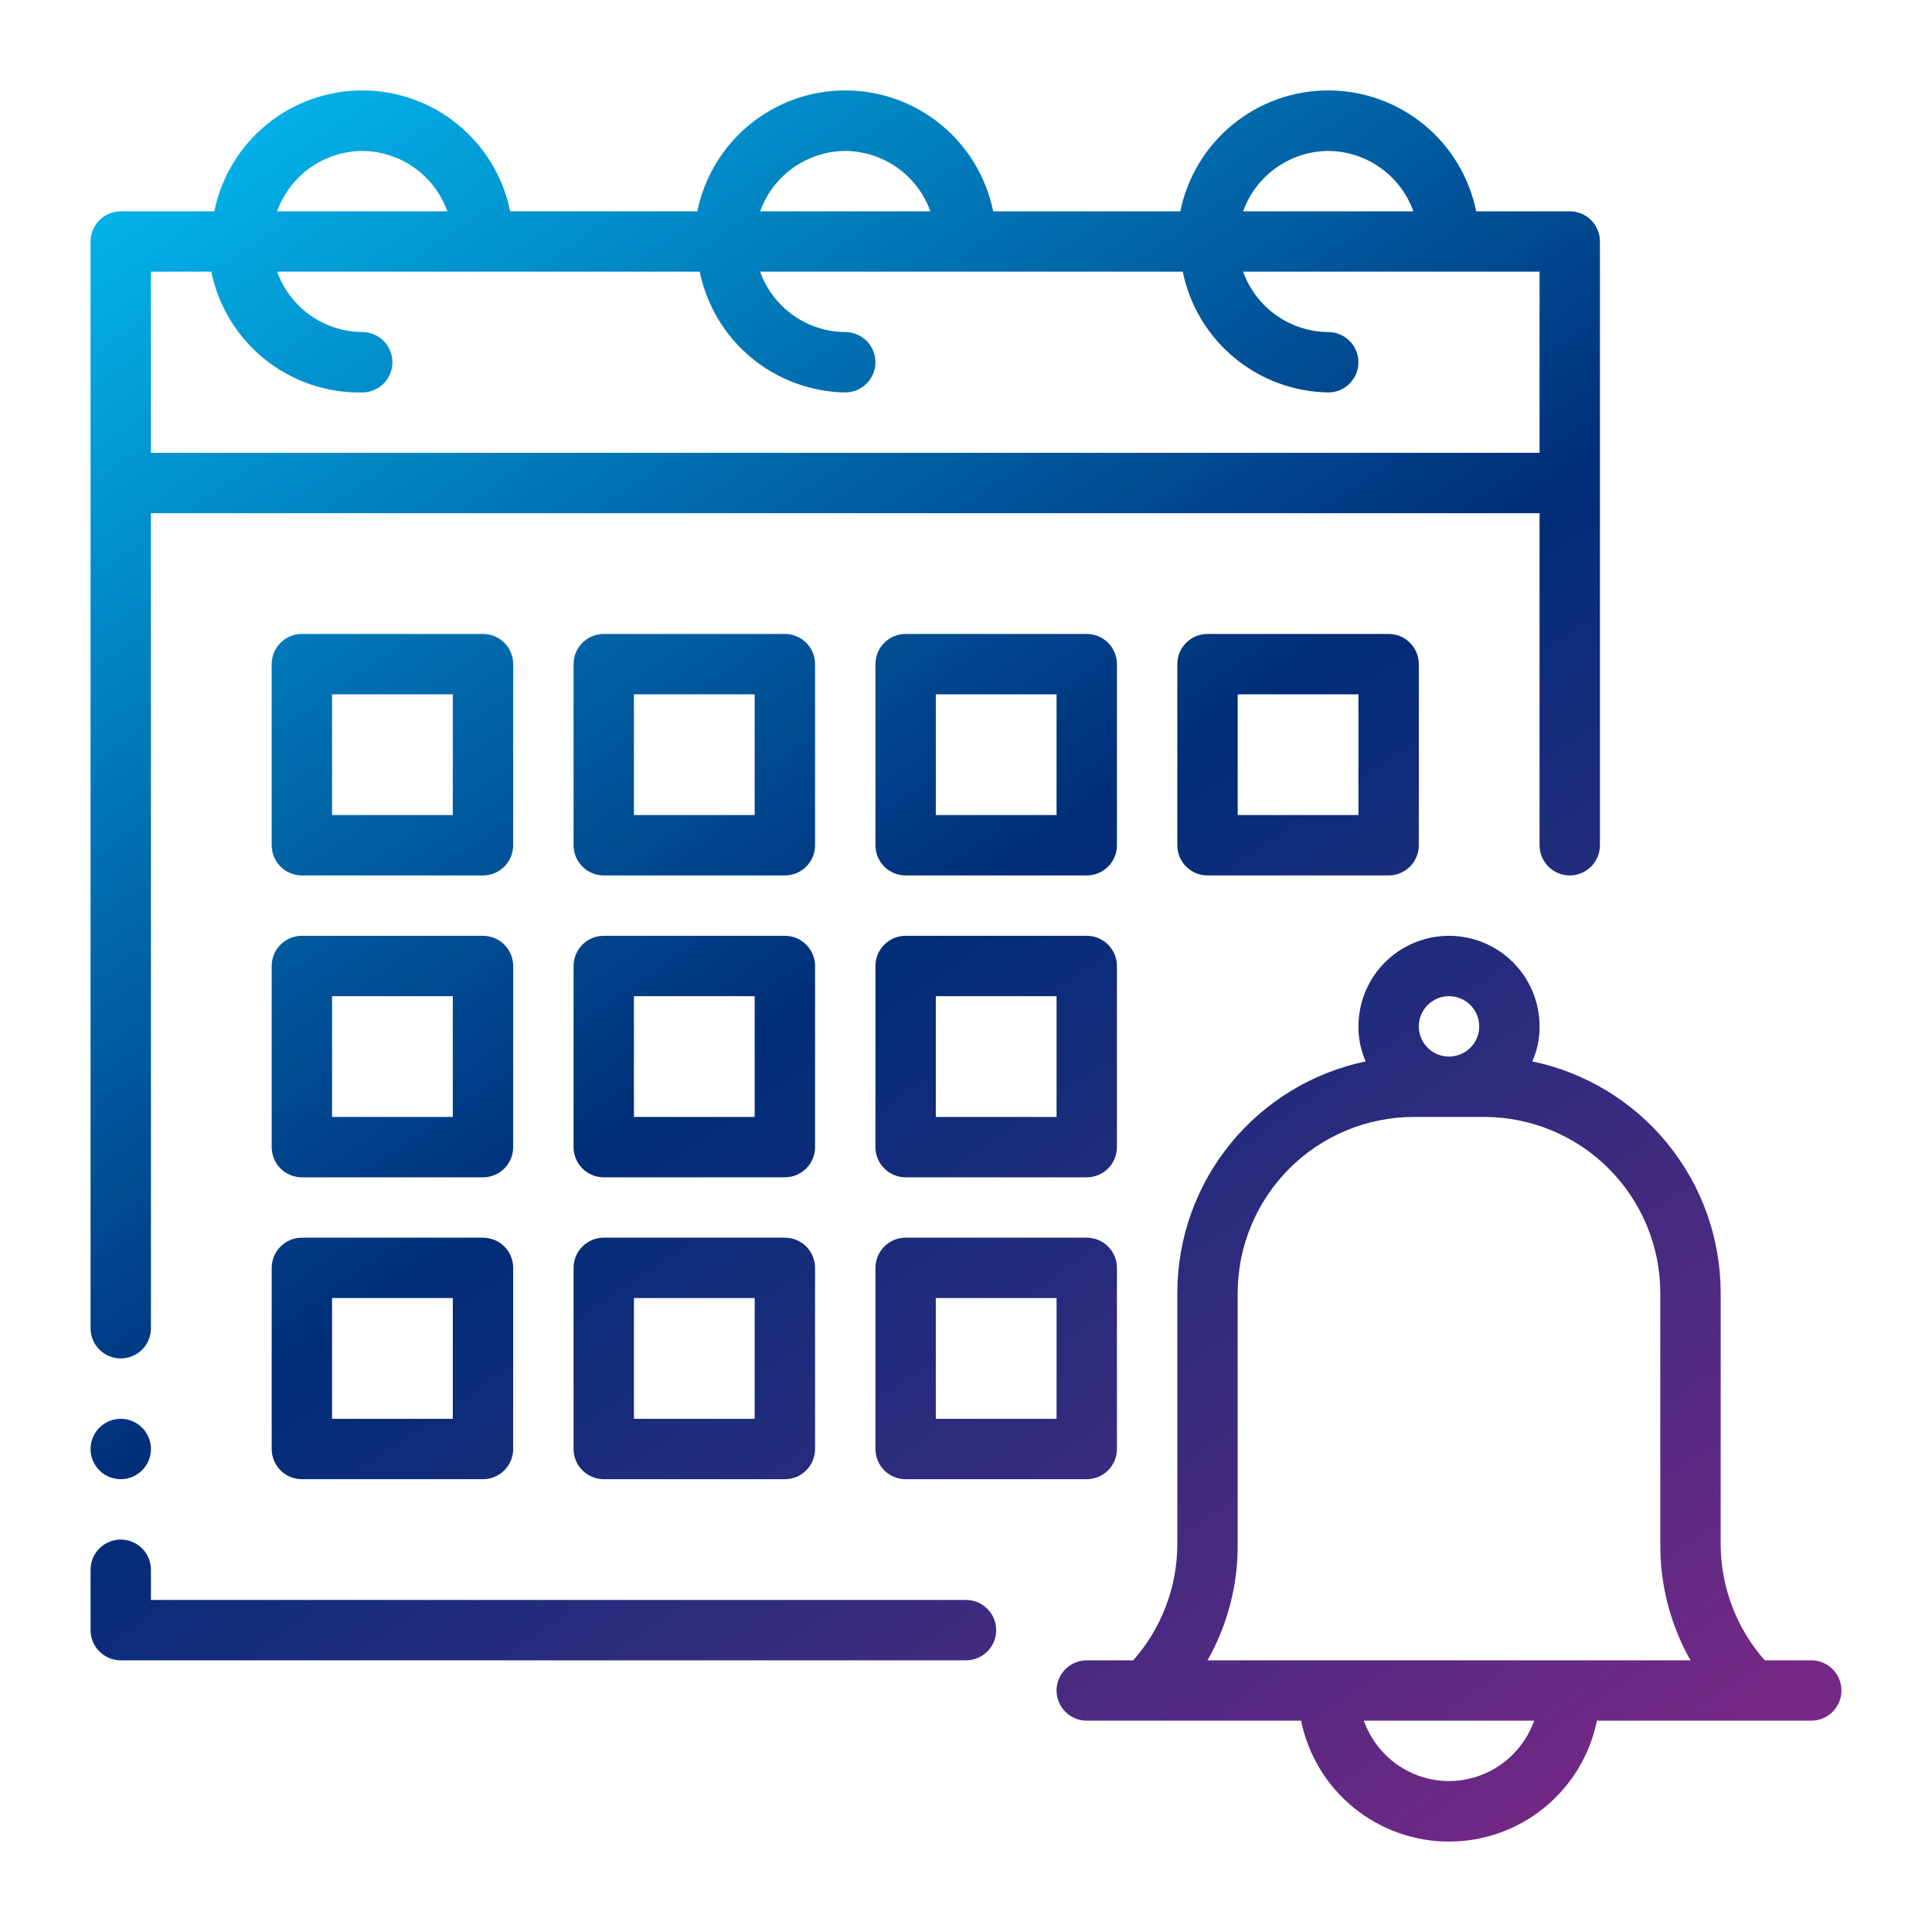 <svg width="320" height="320" viewBox="0 0 320 320" fill="none" xmlns="http://www.w3.org/2000/svg">
<path fill-rule="evenodd" clip-rule="evenodd" d="M23.535 223.535C22.598 224.473 21.326 225 20 225C18.674 225 17.402 224.473 16.465 223.535C15.527 222.598 15 221.326 15 220V40C15 38.674 15.527 37.402 16.465 36.464C17.402 35.526 18.674 35 20 35H35.5C36.648 29.348 39.714 24.267 44.179 20.618C48.644 16.968 54.233 14.975 60 14.975C65.767 14.975 71.356 16.968 75.821 20.618C80.286 24.267 83.352 29.348 84.5 35H115.5C116.648 29.348 119.714 24.267 124.179 20.618C128.644 16.968 134.233 14.975 140 14.975C145.767 14.975 151.356 16.968 155.821 20.618C160.286 24.267 163.352 29.348 164.5 35H195.5C196.648 29.348 199.714 24.267 204.179 20.618C208.644 16.968 214.233 14.975 220 14.975C225.767 14.975 231.356 16.968 235.821 20.618C240.286 24.267 243.352 29.348 244.5 35H260C261.326 35 262.598 35.526 263.536 36.464C264.473 37.402 265 38.674 265 40V140C265 141.326 264.473 142.598 263.536 143.535C262.598 144.473 261.326 145 260 145C258.674 145 257.402 144.473 256.464 143.535C255.527 142.598 255 141.326 255 140V85H25V220C25 221.326 24.473 222.598 23.535 223.535ZM228.623 27.782C226.101 25.994 223.091 25.023 220 25C216.909 25.023 213.899 25.994 211.377 27.782C208.856 29.571 206.944 32.09 205.9 35H234.1C233.056 32.09 231.144 29.571 228.623 27.782ZM148.623 27.782C146.101 25.994 143.091 25.023 140 25C136.909 25.023 133.899 25.994 131.377 27.782C128.856 29.571 126.944 32.09 125.9 35H154.1C153.056 32.09 151.144 29.571 148.623 27.782ZM68.623 27.782C66.101 25.994 63.091 25.023 60 25C56.909 25.023 53.899 25.994 51.377 27.782C48.856 29.571 46.944 32.09 45.9 35H74.1C73.056 32.09 71.144 29.571 68.623 27.782ZM35 45H25V75H255V45H205.9C206.944 47.909 208.856 50.429 211.377 52.217C213.899 54.005 216.909 54.977 220 55C221.326 55 222.598 55.526 223.536 56.464C224.473 57.402 225 58.674 225 60C225 61.326 224.473 62.597 223.536 63.535C222.598 64.473 221.326 65 220 65C214.306 64.91 208.813 62.878 204.43 59.241C200.048 55.604 197.038 50.58 195.9 45H125.9C126.944 47.909 128.856 50.429 131.377 52.217C133.899 54.005 136.909 54.977 140 55C141.326 55 142.598 55.526 143.536 56.464C144.473 57.402 145 58.674 145 60C145 61.326 144.473 62.597 143.536 63.535C142.598 64.473 141.326 65 140 65C134.306 64.91 128.813 62.878 124.43 59.241C120.048 55.604 117.038 50.58 115.9 45H45.9C46.944 47.909 48.856 50.429 51.377 52.217C53.899 54.005 56.909 54.977 60 55C61.326 55 62.598 55.526 63.535 56.464C64.473 57.402 65 58.674 65 60C65 61.326 64.473 62.597 63.535 63.535C62.598 64.473 61.326 65 60 65C54.151 65.118 48.447 63.181 43.879 59.526C39.311 55.872 36.169 50.732 35 45ZM292.3 275H300C301.326 275 302.598 275.527 303.536 276.464C304.473 277.402 305 278.674 305 280C305 281.326 304.473 282.598 303.536 283.536C302.598 284.473 301.326 285 300 285H264.5C263.352 290.651 260.286 295.732 255.821 299.382C251.356 303.031 245.767 305.025 240 305.025C234.233 305.025 228.644 303.031 224.179 299.382C219.714 295.732 216.648 290.651 215.5 285H180C178.674 285 177.402 284.473 176.464 283.536C175.527 282.598 175 281.326 175 280C175 278.674 175.527 277.402 176.464 276.464C177.402 275.527 178.674 275 180 275H187.7C192.364 269.726 194.957 262.94 195 255.9V214.1C195.017 205.105 198.127 196.39 203.808 189.417C209.489 182.443 217.395 177.636 226.2 175.8C225.391 173.974 224.982 171.997 225 170C225 166.022 226.58 162.206 229.393 159.393C232.206 156.58 236.022 155 240 155C243.978 155 247.794 156.58 250.607 159.393C253.42 162.206 255 166.022 255 170C255.018 171.997 254.609 173.974 253.8 175.8C262.605 177.636 270.511 182.443 276.192 189.417C281.873 196.39 284.983 205.105 285 214.1V255.9C285.043 262.94 287.636 269.726 292.3 275ZM242.778 165.843C241.956 165.293 240.989 165 240 165C238.674 165 237.402 165.527 236.464 166.464C235.527 167.402 235 168.674 235 170C235 170.989 235.293 171.956 235.843 172.778C236.392 173.6 237.173 174.241 238.087 174.619C239 174.998 240.006 175.097 240.975 174.904C241.945 174.711 242.836 174.235 243.536 173.536C244.235 172.836 244.711 171.945 244.904 170.975C245.097 170.006 244.998 169 244.619 168.087C244.241 167.173 243.6 166.392 242.778 165.843ZM231.365 292.235C233.889 294.026 236.905 294.991 240 295C243.095 294.991 246.111 294.026 248.635 292.235C251.16 290.445 253.068 287.918 254.1 285H225.9C226.932 287.918 228.84 290.445 231.365 292.235ZM200 275H260H280C276.697 269.178 274.973 262.594 275 255.9V214.1C274.974 206.39 271.899 199.004 266.448 193.552C260.996 188.101 253.61 185.026 245.9 185H234.1C226.39 185.026 219.004 188.101 213.552 193.552C208.101 199.004 205.026 206.39 205 214.1V255.9C205.027 262.594 203.303 269.178 200 275ZM160 265H25V260C25 258.674 24.473 257.402 23.535 256.464C22.598 255.527 21.326 255 20 255C18.674 255 17.402 255.527 16.465 256.464C15.527 257.402 15 258.674 15 260V270C15 271.326 15.527 272.598 16.465 273.536C17.402 274.473 18.674 275 20 275H160C161.326 275 162.598 274.473 163.536 273.536C164.473 272.598 165 271.326 165 270C165 268.674 164.473 267.402 163.536 266.464C162.598 265.527 161.326 265 160 265ZM83.535 106.464C84.473 107.402 85 108.674 85 110V140C85 141.326 84.473 142.598 83.535 143.536C82.598 144.473 81.326 145 80 145H50C48.674 145 47.402 144.473 46.465 143.536C45.527 142.598 45 141.326 45 140V110C45 108.674 45.527 107.402 46.465 106.464C47.402 105.527 48.674 105 50 105H80C81.326 105 82.598 105.527 83.535 106.464ZM55 115V135H75V115H55ZM135 110C135 108.674 134.473 107.402 133.536 106.464C132.598 105.527 131.326 105 130 105H100C98.674 105 97.402 105.527 96.465 106.464C95.527 107.402 95 108.674 95 110V140C95 141.326 95.527 142.598 96.465 143.536C97.402 144.473 98.674 145 100 145H130C131.326 145 132.598 144.473 133.536 143.536C134.473 142.598 135 141.326 135 140V110ZM125 135H105V115H125V135ZM83.535 156.464C84.473 157.402 85 158.674 85 160V190C85 191.326 84.473 192.598 83.535 193.536C82.598 194.473 81.326 195 80 195H50C48.674 195 47.402 194.473 46.465 193.536C45.527 192.598 45 191.326 45 190V160C45 158.674 45.527 157.402 46.465 156.464C47.402 155.527 48.674 155 50 155H80C81.326 155 82.598 155.527 83.535 156.464ZM55 165V185H75V165H55ZM135 160C135 158.674 134.473 157.402 133.536 156.464C132.598 155.527 131.326 155 130 155H100C98.674 155 97.402 155.527 96.465 156.464C95.527 157.402 95 158.674 95 160V190C95 191.326 95.527 192.598 96.465 193.536C97.402 194.473 98.674 195 100 195H130C131.326 195 132.598 194.473 133.536 193.536C134.473 192.598 135 191.326 135 190V160ZM125 185H105V165H125V185ZM183.536 156.464C184.473 157.402 185 158.674 185 160V190C185 191.326 184.473 192.598 183.536 193.536C182.598 194.473 181.326 195 180 195H150C148.674 195 147.402 194.473 146.464 193.536C145.527 192.598 145 191.326 145 190V160C145 158.674 145.527 157.402 146.464 156.464C147.402 155.527 148.674 155 150 155H180C181.326 155 182.598 155.527 183.536 156.464ZM155 185H175V165H155V185ZM180 205H150C148.674 205 147.402 205.527 146.464 206.464C145.527 207.402 145 208.674 145 210V240C145 241.326 145.527 242.598 146.464 243.536C147.402 244.473 148.674 245 150 245H180C181.326 245 182.598 244.473 183.536 243.536C184.473 242.598 185 241.326 185 240V210C185 208.674 184.473 207.402 183.536 206.464C182.598 205.527 181.326 205 180 205ZM175 235H155V215H175V235ZM46.465 206.464C47.402 205.527 48.674 205 50 205H80C81.326 205 82.598 205.527 83.535 206.464C84.473 207.402 85 208.674 85 210V240C85 241.326 84.473 242.598 83.535 243.536C82.598 244.473 81.326 245 80 245H50C48.674 245 47.402 244.473 46.465 243.536C45.527 242.598 45 241.326 45 240V210C45 208.674 45.527 207.402 46.465 206.464ZM55 215V235H75V215H55ZM130 205H100C98.674 205 97.402 205.527 96.465 206.464C95.527 207.402 95 208.674 95 210V240C95 241.326 95.527 242.598 96.465 243.536C97.402 244.473 98.674 245 100 245H130C131.326 245 132.598 244.473 133.536 243.536C134.473 242.598 135 241.326 135 240V210C135 208.674 134.473 207.402 133.536 206.464C132.598 205.527 131.326 205 130 205ZM125 235H105V215H125V235ZM183.536 106.464C184.473 107.402 185 108.674 185 110V140C185 141.326 184.473 142.598 183.536 143.536C182.598 144.473 181.326 145 180 145H150C148.674 145 147.402 144.473 146.464 143.536C145.527 142.598 145 141.326 145 140V110C145 108.674 145.527 107.402 146.464 106.464C147.402 105.527 148.674 105 150 105H180C181.326 105 182.598 105.527 183.536 106.464ZM155 135H175V115H155V135ZM200 105C198.674 105 197.402 105.527 196.464 106.464C195.527 107.402 195 108.674 195 110V140C195 141.326 195.527 142.598 196.464 143.536C197.402 144.473 198.674 145 200 145H230C231.326 145 232.598 144.473 233.536 143.536C234.473 142.598 235 141.326 235 140V110C235 108.674 234.473 107.402 233.536 106.464C232.598 105.527 231.326 105 230 105H200ZM225 135H205V115H225V135ZM25 240C25 242.761 22.761 245 20 245C17.239 245 15 242.761 15 240C15 237.239 17.239 235 20 235C22.761 235 25 237.239 25 240Z" fill="url(#paint0_linear_1959_9286)"/>
<defs>
<linearGradient id="paint0_linear_1959_9286" x1="31.314" y1="14.975" x2="240.74" y2="317.93" gradientUnits="userSpaceOnUse">
<stop stop-color="#02B9EF"/>
<stop offset="0.5" stop-color="#002D78"/>
<stop offset="1" stop-color="#752886"/>
</linearGradient>
</defs>
</svg>
